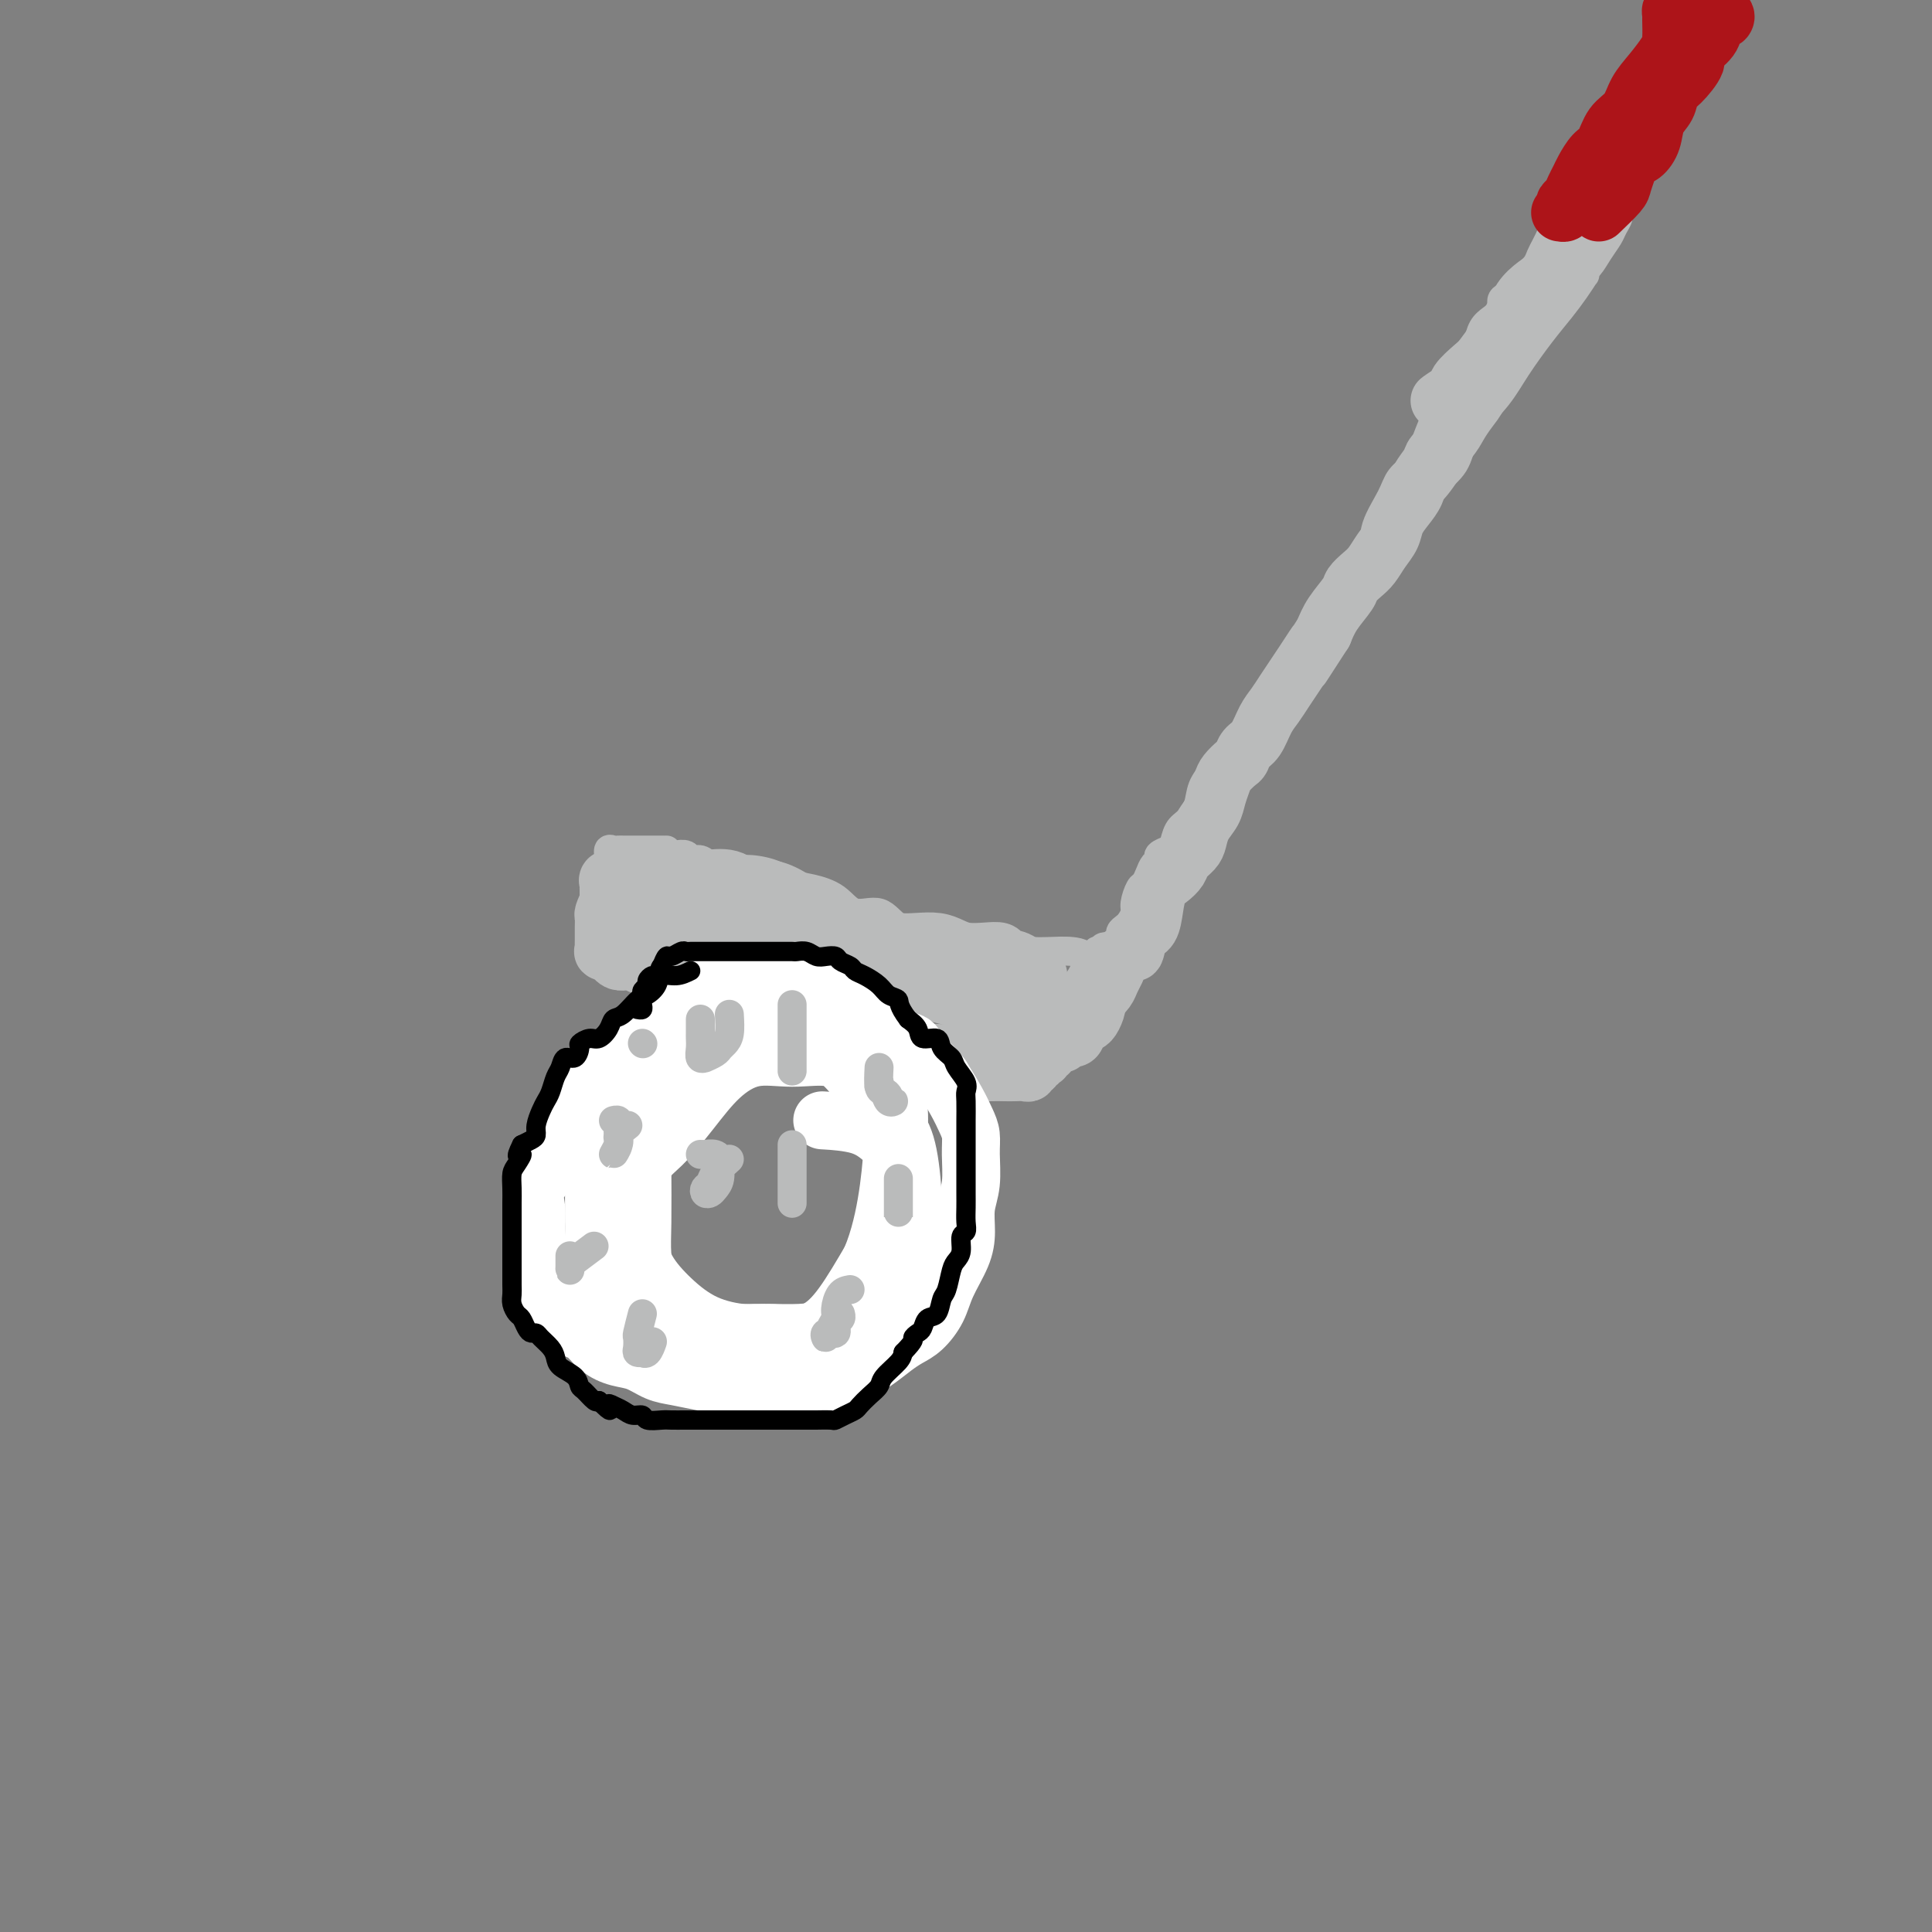<svg viewBox='0 0 400 400' version='1.1' xmlns='http://www.w3.org/2000/svg' xmlns:xlink='http://www.w3.org/1999/xlink'><rect x="0" y="0" width="400" height="400" fill="#808080" stroke="none"/><g fill='none' stroke='#BABBBB' stroke-width='6' stroke-linecap='round' stroke-linejoin='round'><path d='M331,39c-1.089,1.815 -2.177,3.631 -3,5c-0.823,1.369 -1.379,2.292 -2,3c-0.621,0.708 -1.307,1.201 -2,2c-0.693,0.799 -1.392,1.905 -2,3c-0.608,1.095 -1.124,2.179 -2,3c-0.876,0.821 -2.113,1.378 -3,2c-0.887,0.622 -1.425,1.310 -2,2c-0.575,0.690 -1.186,1.381 -2,2c-0.814,0.619 -1.830,1.165 -2,2c-0.170,0.835 0.506,1.958 0,3c-0.506,1.042 -2.195,2.003 -3,3c-0.805,0.997 -0.726,2.029 -1,3c-0.274,0.971 -0.899,1.879 -1,3c-0.101,1.121 0.324,2.454 0,3c-0.324,0.546 -1.395,0.304 -2,1c-0.605,0.696 -0.742,2.329 -1,3c-0.258,0.671 -0.635,0.381 -1,1c-0.365,0.619 -0.717,2.146 -1,3c-0.283,0.854 -0.499,1.033 -1,2c-0.501,0.967 -1.289,2.722 -2,4c-0.711,1.278 -1.346,2.079 -2,3c-0.654,0.921 -1.327,1.960 -2,3'/><path d='M294,98c-2.776,6.025 -1.217,3.589 -1,3c0.217,-0.589 -0.908,0.670 -2,2c-1.092,1.330 -2.150,2.732 -3,4c-0.850,1.268 -1.490,2.401 -2,4c-0.510,1.599 -0.889,3.665 -2,5c-1.111,1.335 -2.953,1.939 -4,3c-1.047,1.061 -1.299,2.580 -2,4c-0.701,1.420 -1.850,2.742 -3,4c-1.150,1.258 -2.302,2.453 -3,4c-0.698,1.547 -0.942,3.446 -2,5c-1.058,1.554 -2.930,2.765 -4,4c-1.070,1.235 -1.339,2.496 -2,4c-0.661,1.504 -1.715,3.251 -3,5c-1.285,1.749 -2.803,3.498 -4,5c-1.197,1.502 -2.075,2.755 -3,4c-0.925,1.245 -1.899,2.482 -3,4c-1.101,1.518 -2.331,3.316 -3,5c-0.669,1.684 -0.777,3.252 -1,4c-0.223,0.748 -0.563,0.675 -1,1c-0.437,0.325 -0.973,1.049 -1,1c-0.027,-0.049 0.455,-0.872 1,-2c0.545,-1.128 1.151,-2.562 2,-4c0.849,-1.438 1.939,-2.880 3,-4c1.061,-1.120 2.093,-1.917 3,-3c0.907,-1.083 1.688,-2.452 3,-4c1.312,-1.548 3.156,-3.274 5,-5'/><path d='M262,151c3.170,-4.507 2.595,-4.773 3,-6c0.405,-1.227 1.789,-3.413 3,-5c1.211,-1.587 2.248,-2.573 3,-4c0.752,-1.427 1.218,-3.294 2,-5c0.782,-1.706 1.881,-3.252 3,-5c1.119,-1.748 2.257,-3.699 3,-5c0.743,-1.301 1.090,-1.951 2,-3c0.910,-1.049 2.383,-2.496 3,-4c0.617,-1.504 0.378,-3.065 1,-5c0.622,-1.935 2.106,-4.243 3,-6c0.894,-1.757 1.198,-2.963 2,-4c0.802,-1.037 2.102,-1.906 3,-3c0.898,-1.094 1.395,-2.413 2,-4c0.605,-1.587 1.318,-3.443 2,-5c0.682,-1.557 1.335,-2.814 2,-4c0.665,-1.186 1.343,-2.299 2,-3c0.657,-0.701 1.292,-0.989 2,-2c0.708,-1.011 1.490,-2.746 2,-4c0.510,-1.254 0.748,-2.027 1,-3c0.252,-0.973 0.519,-2.145 1,-3c0.481,-0.855 1.175,-1.394 2,-2c0.825,-0.606 1.779,-1.280 2,-2c0.221,-0.720 -0.293,-1.488 0,-2c0.293,-0.512 1.392,-0.770 2,-1c0.608,-0.230 0.726,-0.432 1,-1c0.274,-0.568 0.703,-1.503 1,-2c0.297,-0.497 0.461,-0.556 1,-1c0.539,-0.444 1.454,-1.274 2,-2c0.546,-0.726 0.724,-1.349 1,-2c0.276,-0.651 0.650,-1.329 1,-2c0.350,-0.671 0.675,-1.336 1,-2'/><path d='M321,49c2.584,-3.200 2.043,-1.698 2,-1c-0.043,0.698 0.412,0.594 1,0c0.588,-0.594 1.309,-1.676 2,-2c0.691,-0.324 1.350,0.110 2,0c0.650,-0.110 1.289,-0.763 2,-1c0.711,-0.237 1.494,-0.057 2,0c0.506,0.057 0.736,-0.008 1,0c0.264,0.008 0.562,0.088 1,0c0.438,-0.088 1.015,-0.343 1,0c-0.015,0.343 -0.623,1.284 -1,2c-0.377,0.716 -0.524,1.208 -1,2c-0.476,0.792 -1.281,1.884 -2,3c-0.719,1.116 -1.352,2.255 -2,3c-0.648,0.745 -1.309,1.095 -2,2c-0.691,0.905 -1.410,2.366 -2,3c-0.590,0.634 -1.050,0.443 -2,1c-0.950,0.557 -2.390,1.863 -3,3c-0.610,1.137 -0.389,2.104 -1,3c-0.611,0.896 -2.054,1.719 -3,3c-0.946,1.281 -1.394,3.018 -2,4c-0.606,0.982 -1.370,1.209 -2,2c-0.630,0.791 -1.126,2.147 -2,3c-0.874,0.853 -2.125,1.204 -3,2c-0.875,0.796 -1.375,2.036 -2,3c-0.625,0.964 -1.374,1.650 -2,3c-0.626,1.350 -1.130,3.363 -2,5c-0.870,1.637 -2.106,2.896 -3,4c-0.894,1.104 -1.447,2.052 -2,3'/><path d='M296,99c-6.080,8.582 -2.780,3.036 -2,2c0.780,-1.036 -0.961,2.437 -2,4c-1.039,1.563 -1.377,1.216 -2,2c-0.623,0.784 -1.533,2.700 -2,4c-0.467,1.300 -0.492,1.983 -1,3c-0.508,1.017 -1.498,2.369 -2,3c-0.502,0.631 -0.516,0.540 -1,1c-0.484,0.460 -1.439,1.471 -2,2c-0.561,0.529 -0.727,0.575 -1,1c-0.273,0.425 -0.653,1.229 -1,2c-0.347,0.771 -0.661,1.507 -1,2c-0.339,0.493 -0.703,0.741 -1,1c-0.297,0.259 -0.526,0.530 -1,1c-0.474,0.470 -1.194,1.139 -1,1c0.194,-0.139 1.301,-1.085 2,-2c0.699,-0.915 0.991,-1.798 2,-3c1.009,-1.202 2.737,-2.723 4,-4c1.263,-1.277 2.061,-2.311 3,-4c0.939,-1.689 2.018,-4.032 3,-6c0.982,-1.968 1.867,-3.559 3,-5c1.133,-1.441 2.515,-2.730 4,-4c1.485,-1.270 3.073,-2.520 4,-4c0.927,-1.480 1.193,-3.189 2,-5c0.807,-1.811 2.154,-3.722 3,-5c0.846,-1.278 1.189,-1.921 2,-3c0.811,-1.079 2.089,-2.594 3,-4c0.911,-1.406 1.456,-2.703 2,-4'/><path d='M313,75c5.976,-9.131 2.416,-5.457 2,-5c-0.416,0.457 2.313,-2.302 4,-4c1.687,-1.698 2.332,-2.335 3,-3c0.668,-0.665 1.357,-1.357 2,-2c0.643,-0.643 1.239,-1.236 2,-2c0.761,-0.764 1.688,-1.700 2,-2c0.312,-0.300 0.010,0.034 0,0c-0.010,-0.034 0.272,-0.436 0,0c-0.272,0.436 -1.099,1.711 -2,3c-0.901,1.289 -1.875,2.593 -3,4c-1.125,1.407 -2.401,2.916 -4,5c-1.599,2.084 -3.523,4.742 -5,7c-1.477,2.258 -2.509,4.114 -4,6c-1.491,1.886 -3.442,3.801 -5,6c-1.558,2.199 -2.724,4.683 -4,7c-1.276,2.317 -2.663,4.467 -4,6c-1.337,1.533 -2.625,2.448 -4,4c-1.375,1.552 -2.836,3.742 -4,6c-1.164,2.258 -2.030,4.583 -3,6c-0.970,1.417 -2.043,1.926 -3,3c-0.957,1.074 -1.796,2.711 -3,4c-1.204,1.289 -2.773,2.228 -4,4c-1.227,1.772 -2.113,4.378 -3,6c-0.887,1.622 -1.773,2.261 -3,3c-1.227,0.739 -2.793,1.580 -4,3c-1.207,1.420 -2.056,3.421 -3,5c-0.944,1.579 -1.984,2.737 -3,4c-1.016,1.263 -2.008,2.632 -3,4'/><path d='M257,153c-11.340,15.720 -4.189,7.019 -2,4c2.189,-3.019 -0.582,-0.358 -2,1c-1.418,1.358 -1.483,1.412 -2,2c-0.517,0.588 -1.487,1.709 -2,3c-0.513,1.291 -0.570,2.752 -1,4c-0.430,1.248 -1.233,2.285 -2,3c-0.767,0.715 -1.497,1.109 -2,2c-0.503,0.891 -0.779,2.280 -1,3c-0.221,0.720 -0.388,0.773 -1,1c-0.612,0.227 -1.670,0.628 -2,1c-0.330,0.372 0.066,0.714 0,1c-0.066,0.286 -0.596,0.517 -1,1c-0.404,0.483 -0.682,1.217 -1,2c-0.318,0.783 -0.677,1.614 -1,2c-0.323,0.386 -0.611,0.327 -1,1c-0.389,0.673 -0.879,2.078 -1,3c-0.121,0.922 0.126,1.360 0,2c-0.126,0.640 -0.626,1.482 -1,2c-0.374,0.518 -0.621,0.712 -1,1c-0.379,0.288 -0.890,0.668 -1,1c-0.110,0.332 0.182,0.614 0,1c-0.182,0.386 -0.837,0.874 -1,1c-0.163,0.126 0.166,-0.110 0,0c-0.166,0.110 -0.828,0.566 -1,1c-0.172,0.434 0.146,0.848 0,1c-0.146,0.152 -0.756,0.044 -1,0c-0.244,-0.044 -0.122,-0.022 0,0'/><path d='M225,198c-0.779,-0.422 -1.558,-0.843 -3,-1c-1.442,-0.157 -3.546,-0.049 -5,0c-1.454,0.049 -2.258,0.038 -3,0c-0.742,-0.038 -1.421,-0.105 -3,0c-1.579,0.105 -4.057,0.381 -6,0c-1.943,-0.381 -3.351,-1.421 -5,-2c-1.649,-0.579 -3.540,-0.699 -5,-1c-1.460,-0.301 -2.489,-0.784 -4,-1c-1.511,-0.216 -3.502,-0.166 -5,-1c-1.498,-0.834 -2.501,-2.551 -4,-3c-1.499,-0.449 -3.495,0.371 -5,0c-1.505,-0.371 -2.521,-1.932 -4,-3c-1.479,-1.068 -3.422,-1.644 -5,-2c-1.578,-0.356 -2.792,-0.492 -4,-1c-1.208,-0.508 -2.410,-1.389 -4,-2c-1.590,-0.611 -3.566,-0.952 -5,-1c-1.434,-0.048 -2.325,0.198 -3,0c-0.675,-0.198 -1.136,-0.842 -2,-1c-0.864,-0.158 -2.133,0.168 -3,0c-0.867,-0.168 -1.331,-0.829 -2,-1c-0.669,-0.171 -1.541,0.147 -2,0c-0.459,-0.147 -0.504,-0.761 -1,-1c-0.496,-0.239 -1.441,-0.103 -2,0c-0.559,0.103 -0.731,0.172 -1,0c-0.269,-0.172 -0.634,-0.586 -1,-1'/><path d='M137,176c-1.096,-0.000 -2.192,-0.000 -3,0c-0.808,0.000 -1.330,0.000 -2,0c-0.670,-0.000 -1.490,-0.002 -2,0c-0.510,0.002 -0.710,0.007 -1,0c-0.290,-0.007 -0.669,-0.025 -1,0c-0.331,0.025 -0.614,0.094 -1,0c-0.386,-0.094 -0.874,-0.350 -1,0c-0.126,0.350 0.110,1.306 0,2c-0.110,0.694 -0.564,1.126 -1,2c-0.436,0.874 -0.853,2.188 -1,3c-0.147,0.812 -0.025,1.120 0,2c0.025,0.880 -0.046,2.331 0,3c0.046,0.669 0.208,0.557 0,1c-0.208,0.443 -0.785,1.442 -1,2c-0.215,0.558 -0.068,0.675 0,1c0.068,0.325 0.057,0.857 0,1c-0.057,0.143 -0.159,-0.102 0,0c0.159,0.102 0.580,0.551 1,1'/><path d='M124,194c-0.338,3.044 0.317,1.655 1,1c0.683,-0.655 1.393,-0.575 2,0c0.607,0.575 1.110,1.646 2,2c0.890,0.354 2.166,-0.008 3,0c0.834,0.008 1.224,0.386 2,1c0.776,0.614 1.936,1.464 3,2c1.064,0.536 2.031,0.758 3,1c0.969,0.242 1.940,0.502 3,1c1.060,0.498 2.209,1.233 3,2c0.791,0.767 1.223,1.568 2,2c0.777,0.432 1.898,0.497 3,1c1.102,0.503 2.186,1.444 3,2c0.814,0.556 1.358,0.727 2,1c0.642,0.273 1.384,0.646 2,1c0.616,0.354 1.108,0.687 2,1c0.892,0.313 2.183,0.606 3,1c0.817,0.394 1.158,0.890 2,1c0.842,0.110 2.183,-0.166 3,0c0.817,0.166 1.110,0.776 2,1c0.890,0.224 2.378,0.064 3,0c0.622,-0.064 0.379,-0.031 1,0c0.621,0.031 2.106,0.061 3,0c0.894,-0.061 1.198,-0.212 2,0c0.802,0.212 2.103,0.788 3,1c0.897,0.212 1.390,0.061 2,0c0.610,-0.061 1.337,-0.030 2,0c0.663,0.030 1.263,0.061 2,0c0.737,-0.061 1.610,-0.212 2,0c0.390,0.212 0.297,0.788 1,1c0.703,0.212 2.201,0.061 3,0c0.799,-0.061 0.900,-0.030 1,0'/><path d='M195,217c5.294,0.620 2.531,0.170 2,0c-0.531,-0.170 1.172,-0.060 2,0c0.828,0.060 0.781,0.069 1,0c0.219,-0.069 0.703,-0.215 1,0c0.297,0.215 0.408,0.790 1,1c0.592,0.210 1.664,0.056 2,0c0.336,-0.056 -0.064,-0.015 0,0c0.064,0.015 0.591,0.004 1,0c0.409,-0.004 0.701,-0.001 1,0c0.299,0.001 0.605,0.000 1,0c0.395,-0.000 0.879,0.001 1,0c0.121,-0.001 -0.122,-0.003 0,0c0.122,0.003 0.608,0.012 1,0c0.392,-0.012 0.690,-0.044 1,0c0.310,0.044 0.630,0.164 1,0c0.370,-0.164 0.788,-0.613 1,-1c0.212,-0.387 0.217,-0.714 1,-1c0.783,-0.286 2.345,-0.532 3,-1c0.655,-0.468 0.403,-1.159 1,-2c0.597,-0.841 2.044,-1.830 3,-3c0.956,-1.170 1.422,-2.519 2,-4c0.578,-1.481 1.270,-3.095 2,-4c0.730,-0.905 1.500,-1.102 2,-2c0.500,-0.898 0.732,-2.499 1,-3c0.268,-0.501 0.572,0.096 1,0c0.428,-0.096 0.979,-0.885 1,-1c0.021,-0.115 -0.490,0.442 -1,1'/><path d='M228,197c1.509,-2.459 -0.718,0.394 -2,2c-1.282,1.606 -1.618,1.964 -2,3c-0.382,1.036 -0.810,2.751 -2,4c-1.190,1.249 -3.141,2.033 -4,3c-0.859,0.967 -0.627,2.115 -1,3c-0.373,0.885 -1.352,1.505 -2,2c-0.648,0.495 -0.964,0.865 -1,1c-0.036,0.135 0.206,0.036 0,0c-0.206,-0.036 -0.862,-0.010 -1,0c-0.138,0.010 0.243,0.002 0,0c-0.243,-0.002 -1.111,-0.000 -2,0c-0.889,0.000 -1.800,-0.002 -3,0c-1.200,0.002 -2.690,0.007 -4,0c-1.310,-0.007 -2.440,-0.026 -4,0c-1.560,0.026 -3.550,0.098 -6,0c-2.450,-0.098 -5.360,-0.367 -8,-1c-2.640,-0.633 -5.009,-1.630 -7,-2c-1.991,-0.370 -3.602,-0.111 -6,-1c-2.398,-0.889 -5.583,-2.924 -8,-4c-2.417,-1.076 -4.067,-1.191 -6,-2c-1.933,-0.809 -4.149,-2.312 -6,-3c-1.851,-0.688 -3.336,-0.563 -5,-1c-1.664,-0.437 -3.508,-1.437 -5,-2c-1.492,-0.563 -2.632,-0.690 -4,-1c-1.368,-0.310 -2.962,-0.803 -4,-1c-1.038,-0.197 -1.519,-0.099 -2,0'/><path d='M133,197c-8.159,-2.630 -2.055,-0.705 0,0c2.055,0.705 0.061,0.190 -1,0c-1.061,-0.190 -1.191,-0.054 -1,0c0.191,0.054 0.701,0.027 2,0c1.299,-0.027 3.386,-0.053 6,0c2.614,0.053 5.756,0.185 9,1c3.244,0.815 6.592,2.312 10,3c3.408,0.688 6.876,0.566 10,1c3.124,0.434 5.904,1.426 9,2c3.096,0.574 6.507,0.732 9,1c2.493,0.268 4.066,0.646 6,1c1.934,0.354 4.229,0.682 6,1c1.771,0.318 3.020,0.624 4,1c0.980,0.376 1.692,0.821 2,1c0.308,0.179 0.213,0.093 0,0c-0.213,-0.093 -0.544,-0.192 -2,0c-1.456,0.192 -4.037,0.676 -7,0c-2.963,-0.676 -6.308,-2.514 -10,-4c-3.692,-1.486 -7.730,-2.622 -12,-4c-4.270,-1.378 -8.774,-2.998 -13,-4c-4.226,-1.002 -8.176,-1.385 -12,-2c-3.824,-0.615 -7.521,-1.461 -10,-2c-2.479,-0.539 -3.739,-0.769 -5,-1'/><path d='M133,192c-10.358,-3.024 -5.255,-2.085 -4,-2c1.255,0.085 -1.340,-0.683 -2,-1c-0.660,-0.317 0.615,-0.184 2,0c1.385,0.184 2.882,0.420 5,1c2.118,0.580 4.859,1.505 8,2c3.141,0.495 6.684,0.559 11,1c4.316,0.441 9.405,1.259 14,2c4.595,0.741 8.695,1.406 13,2c4.305,0.594 8.816,1.116 13,2c4.184,0.884 8.041,2.129 11,3c2.959,0.871 5.018,1.367 7,2c1.982,0.633 3.885,1.403 5,2c1.115,0.597 1.442,1.020 1,1c-0.442,-0.020 -1.653,-0.482 -4,-1c-2.347,-0.518 -5.831,-1.091 -9,-2c-3.169,-0.909 -6.023,-2.152 -9,-3c-2.977,-0.848 -6.076,-1.299 -9,-2c-2.924,-0.701 -5.672,-1.650 -8,-2c-2.328,-0.350 -4.237,-0.100 -5,0c-0.763,0.100 -0.382,0.050 0,0'/></g>
<g fill='none' stroke='#BABBBB' stroke-width='12' stroke-linecap='round' stroke-linejoin='round'><path d='M329,49c0.131,-0.670 0.261,-1.341 0,-1c-0.261,0.341 -0.915,1.692 -2,3c-1.085,1.308 -2.601,2.572 -4,4c-1.399,1.428 -2.682,3.020 -4,5c-1.318,1.980 -2.672,4.350 -4,6c-1.328,1.650 -2.629,2.581 -4,4c-1.371,1.419 -2.811,3.327 -4,5c-1.189,1.673 -2.125,3.113 -3,4c-0.875,0.887 -1.689,1.222 -3,2c-1.311,0.778 -3.120,1.998 -3,2c0.120,0.002 2.170,-1.213 3,-2c0.830,-0.787 0.439,-1.147 1,-2c0.561,-0.853 2.075,-2.199 3,-3c0.925,-0.801 1.262,-1.058 2,-2c0.738,-0.942 1.877,-2.570 3,-4c1.123,-1.430 2.229,-2.662 3,-4c0.771,-1.338 1.208,-2.783 2,-4c0.792,-1.217 1.941,-2.205 3,-3c1.059,-0.795 2.030,-1.398 3,-2'/><path d='M321,57c3.971,-4.422 2.397,-2.476 2,-2c-0.397,0.476 0.382,-0.519 1,-1c0.618,-0.481 1.075,-0.447 1,0c-0.075,0.447 -0.681,1.309 -1,2c-0.319,0.691 -0.352,1.211 -1,2c-0.648,0.789 -1.911,1.846 -3,3c-1.089,1.154 -2.003,2.405 -3,4c-0.997,1.595 -2.077,3.532 -3,5c-0.923,1.468 -1.690,2.465 -3,4c-1.310,1.535 -3.165,3.607 -4,5c-0.835,1.393 -0.651,2.106 -1,3c-0.349,0.894 -1.230,1.968 -2,3c-0.770,1.032 -1.429,2.023 -2,3c-0.571,0.977 -1.055,1.941 -2,3c-0.945,1.059 -2.350,2.212 -3,3c-0.650,0.788 -0.545,1.211 -1,2c-0.455,0.789 -1.469,1.943 -2,3c-0.531,1.057 -0.579,2.015 -1,3c-0.421,0.985 -1.215,1.997 -2,3c-0.785,1.003 -1.561,1.998 -2,3c-0.439,1.002 -0.542,2.012 -1,3c-0.458,0.988 -1.273,1.954 -2,3c-0.727,1.046 -1.367,2.173 -2,3c-0.633,0.827 -1.258,1.354 -2,2c-0.742,0.646 -1.601,1.410 -2,2c-0.399,0.590 -0.338,1.005 -1,2c-0.662,0.995 -2.046,2.570 -3,4c-0.954,1.430 -1.477,2.715 -2,4'/><path d='M274,131c-7.938,12.293 -3.282,5.026 -2,3c1.282,-2.026 -0.811,1.188 -2,3c-1.189,1.812 -1.473,2.222 -2,3c-0.527,0.778 -1.297,1.923 -2,3c-0.703,1.077 -1.340,2.085 -2,3c-0.660,0.915 -1.342,1.736 -2,3c-0.658,1.264 -1.293,2.972 -2,4c-0.707,1.028 -1.485,1.377 -2,2c-0.515,0.623 -0.768,1.521 -1,2c-0.232,0.479 -0.442,0.540 -1,1c-0.558,0.460 -1.463,1.319 -2,2c-0.537,0.681 -0.708,1.183 -1,2c-0.292,0.817 -0.707,1.948 -1,3c-0.293,1.052 -0.464,2.025 -1,3c-0.536,0.975 -1.438,1.952 -2,3c-0.562,1.048 -0.783,2.168 -1,3c-0.217,0.832 -0.429,1.376 -1,2c-0.571,0.624 -1.501,1.327 -2,2c-0.499,0.673 -0.566,1.315 -1,2c-0.434,0.685 -1.233,1.414 -2,2c-0.767,0.586 -1.501,1.030 -2,2c-0.499,0.970 -0.763,2.465 -1,4c-0.237,1.535 -0.449,3.111 -1,4c-0.551,0.889 -1.443,1.092 -2,2c-0.557,0.908 -0.779,2.522 -1,3c-0.221,0.478 -0.440,-0.181 -1,0c-0.560,0.181 -1.462,1.203 -2,2c-0.538,0.797 -0.711,1.368 -1,2c-0.289,0.632 -0.693,1.324 -1,2c-0.307,0.676 -0.516,1.336 -1,2c-0.484,0.664 -1.242,1.332 -2,2'/><path d='M227,207c-7.526,12.098 -2.841,4.342 -1,2c1.841,-2.342 0.839,0.731 0,2c-0.839,1.269 -1.516,0.736 -2,1c-0.484,0.264 -0.774,1.325 -1,2c-0.226,0.675 -0.389,0.965 -1,1c-0.611,0.035 -1.670,-0.184 -2,0c-0.330,0.184 0.069,0.771 0,1c-0.069,0.229 -0.606,0.099 -1,0c-0.394,-0.099 -0.646,-0.166 -1,0c-0.354,0.166 -0.812,0.567 -1,1c-0.188,0.433 -0.107,0.900 0,1c0.107,0.100 0.240,-0.165 0,0c-0.240,0.165 -0.853,0.761 -1,1c-0.147,0.239 0.172,0.121 0,0c-0.172,-0.121 -0.835,-0.244 -1,0c-0.165,0.244 0.166,0.854 0,1c-0.166,0.146 -0.831,-0.171 -1,0c-0.169,0.171 0.159,0.830 0,1c-0.159,0.170 -0.804,-0.151 -1,0c-0.196,0.151 0.058,0.772 0,1c-0.058,0.228 -0.427,0.062 -1,0c-0.573,-0.062 -1.349,-0.020 -2,0c-0.651,0.020 -1.178,0.017 -2,0c-0.822,-0.017 -1.938,-0.047 -3,0c-1.062,0.047 -2.069,0.171 -3,0c-0.931,-0.171 -1.785,-0.637 -3,-1c-1.215,-0.363 -2.789,-0.623 -4,-1c-1.211,-0.377 -2.057,-0.871 -3,-1c-0.943,-0.129 -1.984,0.106 -3,0c-1.016,-0.106 -2.008,-0.553 -3,-1'/><path d='M186,218c-4.430,-0.802 -3.507,-0.807 -4,-1c-0.493,-0.193 -2.404,-0.575 -4,-1c-1.596,-0.425 -2.877,-0.892 -4,-1c-1.123,-0.108 -2.090,0.142 -3,0c-0.910,-0.142 -1.765,-0.676 -3,-1c-1.235,-0.324 -2.851,-0.438 -4,-1c-1.149,-0.562 -1.833,-1.572 -3,-2c-1.167,-0.428 -2.819,-0.275 -4,-1c-1.181,-0.725 -1.891,-2.329 -3,-3c-1.109,-0.671 -2.617,-0.408 -4,-1c-1.383,-0.592 -2.641,-2.038 -4,-3c-1.359,-0.962 -2.820,-1.440 -4,-2c-1.180,-0.560 -2.078,-1.201 -3,-2c-0.922,-0.799 -1.868,-1.756 -3,-2c-1.132,-0.244 -2.450,0.224 -3,0c-0.550,-0.224 -0.333,-1.142 -1,-2c-0.667,-0.858 -2.217,-1.658 -3,-2c-0.783,-0.342 -0.798,-0.228 -1,-1c-0.202,-0.772 -0.590,-2.430 -1,-3c-0.410,-0.570 -0.842,-0.052 -1,0c-0.158,0.052 -0.042,-0.364 0,-1c0.042,-0.636 0.012,-1.494 0,-2c-0.012,-0.506 -0.005,-0.661 0,-1c0.005,-0.339 0.007,-0.862 0,-1c-0.007,-0.138 -0.022,0.107 0,0c0.022,-0.107 0.083,-0.567 0,-1c-0.083,-0.433 -0.309,-0.838 0,-1c0.309,-0.162 1.155,-0.081 2,0'/><path d='M128,182c0.472,-1.083 1.153,-0.290 2,0c0.847,0.290 1.861,0.075 3,0c1.139,-0.075 2.405,-0.012 4,0c1.595,0.012 3.520,-0.026 5,0c1.480,0.026 2.513,0.117 4,0c1.487,-0.117 3.426,-0.442 5,0c1.574,0.442 2.784,1.651 4,2c1.216,0.349 2.440,-0.161 4,0c1.560,0.161 3.457,0.995 5,2c1.543,1.005 2.733,2.181 4,3c1.267,0.819 2.610,1.281 4,2c1.390,0.719 2.825,1.695 4,2c1.175,0.305 2.089,-0.063 3,0c0.911,0.063 1.819,0.555 3,1c1.181,0.445 2.636,0.841 4,1c1.364,0.159 2.637,0.081 4,0c1.363,-0.081 2.817,-0.166 4,0c1.183,0.166 2.094,0.584 3,1c0.906,0.416 1.807,0.831 3,1c1.193,0.169 2.677,0.091 4,0c1.323,-0.091 2.483,-0.196 3,0c0.517,0.196 0.390,0.693 1,1c0.610,0.307 1.958,0.426 3,1c1.042,0.574 1.779,1.604 2,2c0.221,0.396 -0.075,0.158 0,0c0.075,-0.158 0.520,-0.235 1,0c0.480,0.235 0.994,0.781 1,1c0.006,0.219 -0.497,0.109 -1,0'/><path d='M214,202c0.563,0.759 -1.529,0.158 -3,0c-1.471,-0.158 -2.320,0.127 -4,0c-1.680,-0.127 -4.190,-0.667 -7,-1c-2.810,-0.333 -5.919,-0.460 -9,-1c-3.081,-0.540 -6.134,-1.491 -9,-2c-2.866,-0.509 -5.546,-0.574 -8,-1c-2.454,-0.426 -4.683,-1.214 -7,-2c-2.317,-0.786 -4.721,-1.569 -7,-2c-2.279,-0.431 -4.431,-0.508 -6,-1c-1.569,-0.492 -2.553,-1.398 -4,-2c-1.447,-0.602 -3.356,-0.902 -4,-1c-0.644,-0.098 -0.021,0.004 0,0c0.021,-0.004 -0.559,-0.113 0,0c0.559,0.113 2.256,0.448 4,1c1.744,0.552 3.534,1.321 5,2c1.466,0.679 2.608,1.268 5,2c2.392,0.732 6.033,1.606 9,2c2.967,0.394 5.260,0.308 8,1c2.740,0.692 5.926,2.164 9,3c3.074,0.836 6.037,1.037 9,2c2.963,0.963 5.927,2.689 8,4c2.073,1.311 3.254,2.208 5,3c1.746,0.792 4.056,1.480 5,2c0.944,0.520 0.524,0.871 1,1c0.476,0.129 1.850,0.037 2,0c0.150,-0.037 -0.925,-0.018 -2,0'/><path d='M214,212c2.302,1.405 -1.441,-0.084 -4,-1c-2.559,-0.916 -3.932,-1.261 -6,-2c-2.068,-0.739 -4.831,-1.871 -8,-3c-3.169,-1.129 -6.745,-2.253 -10,-3c-3.255,-0.747 -6.190,-1.116 -9,-2c-2.810,-0.884 -5.497,-2.283 -8,-3c-2.503,-0.717 -4.824,-0.752 -7,-1c-2.176,-0.248 -4.209,-0.710 -6,-1c-1.791,-0.290 -3.341,-0.410 -5,-1c-1.659,-0.590 -3.426,-1.651 -5,-2c-1.574,-0.349 -2.954,0.012 -4,0c-1.046,-0.012 -1.758,-0.398 -3,-1c-1.242,-0.602 -3.015,-1.419 -4,-2c-0.985,-0.581 -1.181,-0.926 -2,-1c-0.819,-0.074 -2.261,0.122 -3,0c-0.739,-0.122 -0.776,-0.561 -1,-1c-0.224,-0.439 -0.634,-0.876 -1,-1c-0.366,-0.124 -0.686,0.065 -1,0c-0.314,-0.065 -0.620,-0.383 -1,0c-0.380,0.383 -0.834,1.469 -1,2c-0.166,0.531 -0.045,0.509 0,1c0.045,0.491 0.012,1.494 0,2c-0.012,0.506 -0.005,0.513 0,1c0.005,0.487 0.007,1.454 0,2c-0.007,0.546 -0.022,0.672 0,1c0.022,0.328 0.083,0.857 0,1c-0.083,0.143 -0.309,-0.102 0,0c0.309,0.102 1.155,0.551 2,1'/><path d='M127,198c0.849,1.574 1.971,1.010 3,1c1.029,-0.010 1.964,0.533 3,1c1.036,0.467 2.173,0.857 3,1c0.827,0.143 1.345,0.038 2,0c0.655,-0.038 1.445,-0.010 2,0c0.555,0.010 0.873,0.003 1,0c0.127,-0.003 0.064,-0.001 0,0'/></g>
<g fill='none' stroke='#AD1419' stroke-width='12' stroke-linecap='round' stroke-linejoin='round'><path d='M331,44c1.603,-1.540 3.206,-3.080 4,-4c0.794,-0.920 0.780,-1.221 1,-2c0.220,-0.779 0.674,-2.036 1,-3c0.326,-0.964 0.525,-1.636 1,-2c0.475,-0.364 1.226,-0.419 2,-1c0.774,-0.581 1.571,-1.686 2,-3c0.429,-1.314 0.491,-2.835 1,-4c0.509,-1.165 1.464,-1.974 2,-3c0.536,-1.026 0.651,-2.269 1,-3c0.349,-0.731 0.930,-0.948 2,-2c1.070,-1.052 2.629,-2.937 3,-4c0.371,-1.063 -0.447,-1.303 0,-2c0.447,-0.697 2.160,-1.851 3,-3c0.840,-1.149 0.806,-2.294 1,-3c0.194,-0.706 0.615,-0.973 1,-1c0.385,-0.027 0.734,0.185 1,0c0.266,-0.185 0.450,-0.768 0,-1c-0.450,-0.232 -1.533,-0.114 -2,0c-0.467,0.114 -0.318,0.223 -1,0c-0.682,-0.223 -2.195,-0.778 -3,-1c-0.805,-0.222 -0.903,-0.111 -1,0'/><path d='M350,2c-1.492,-0.159 -1.720,-0.056 -2,0c-0.280,0.056 -0.610,0.067 -1,0c-0.390,-0.067 -0.838,-0.210 -1,0c-0.162,0.210 -0.038,0.772 0,1c0.038,0.228 -0.010,0.121 0,1c0.010,0.879 0.078,2.742 0,4c-0.078,1.258 -0.304,1.910 -1,3c-0.696,1.090 -1.863,2.617 -3,4c-1.137,1.383 -2.244,2.620 -3,4c-0.756,1.380 -1.162,2.901 -2,4c-0.838,1.099 -2.108,1.775 -3,3c-0.892,1.225 -1.405,2.999 -2,4c-0.595,1.001 -1.273,1.227 -2,2c-0.727,0.773 -1.505,2.091 -2,3c-0.495,0.909 -0.707,1.409 -1,2c-0.293,0.591 -0.666,1.272 -1,2c-0.334,0.728 -0.629,1.501 -1,2c-0.371,0.499 -0.818,0.722 -1,1c-0.182,0.278 -0.100,0.611 0,1c0.100,0.389 0.219,0.836 0,1c-0.219,0.164 -0.777,0.047 -1,0c-0.223,-0.047 -0.112,-0.023 0,0'/></g>
<g fill='none' stroke='#FFFFFF' stroke-width='12' stroke-linecap='round' stroke-linejoin='round'><path d='M182,211c-1.151,-1.640 -2.303,-3.279 -3,-4c-0.697,-0.721 -0.940,-0.523 -2,-1c-1.060,-0.477 -2.937,-1.631 -4,-2c-1.063,-0.369 -1.312,0.045 -2,0c-0.688,-0.045 -1.814,-0.549 -3,-1c-1.186,-0.451 -2.431,-0.847 -4,-1c-1.569,-0.153 -3.461,-0.061 -5,0c-1.539,0.061 -2.725,0.093 -4,0c-1.275,-0.093 -2.638,-0.310 -4,0c-1.362,0.310 -2.723,1.149 -4,2c-1.277,0.851 -2.469,1.715 -4,3c-1.531,1.285 -3.400,2.993 -5,4c-1.600,1.007 -2.933,1.315 -4,2c-1.067,0.685 -1.870,1.747 -3,3c-1.130,1.253 -2.587,2.698 -4,4c-1.413,1.302 -2.782,2.461 -4,4c-1.218,1.539 -2.285,3.458 -3,5c-0.715,1.542 -1.077,2.707 -2,4c-0.923,1.293 -2.405,2.713 -3,4c-0.595,1.287 -0.303,2.441 -1,4c-0.697,1.559 -2.384,3.522 -3,5c-0.616,1.478 -0.163,2.471 0,4c0.163,1.529 0.035,3.595 0,5c-0.035,1.405 0.021,2.150 0,3c-0.021,0.850 -0.121,1.806 0,3c0.121,1.194 0.463,2.627 1,4c0.537,1.373 1.268,2.687 2,4'/><path d='M114,269c0.758,4.061 1.154,2.713 2,3c0.846,0.287 2.144,2.208 3,3c0.856,0.792 1.271,0.454 2,1c0.729,0.546 1.772,1.978 3,3c1.228,1.022 2.641,1.636 4,2c1.359,0.364 2.663,0.479 4,1c1.337,0.521 2.705,1.450 4,2c1.295,0.550 2.515,0.722 4,1c1.485,0.278 3.233,0.662 5,1c1.767,0.338 3.552,0.628 5,1c1.448,0.372 2.559,0.824 4,1c1.441,0.176 3.213,0.074 5,0c1.787,-0.074 3.591,-0.120 5,0c1.409,0.120 2.425,0.404 4,0c1.575,-0.404 3.709,-1.498 5,-2c1.291,-0.502 1.738,-0.412 3,-1c1.262,-0.588 3.339,-1.854 5,-3c1.661,-1.146 2.905,-2.174 4,-3c1.095,-0.826 2.041,-1.452 3,-2c0.959,-0.548 1.932,-1.020 3,-2c1.068,-0.980 2.233,-2.470 3,-4c0.767,-1.530 1.138,-3.099 2,-5c0.862,-1.901 2.217,-4.132 3,-6c0.783,-1.868 0.995,-3.371 1,-5c0.005,-1.629 -0.197,-3.383 0,-5c0.197,-1.617 0.794,-3.096 1,-5c0.206,-1.904 0.022,-4.234 0,-6c-0.022,-1.766 0.118,-2.968 0,-4c-0.118,-1.032 -0.493,-1.893 -1,-3c-0.507,-1.107 -1.145,-2.459 -2,-4c-0.855,-1.541 -1.928,-3.270 -3,-5'/><path d='M195,223c-1.759,-2.590 -3.158,-3.064 -4,-4c-0.842,-0.936 -1.127,-2.334 -2,-3c-0.873,-0.666 -2.334,-0.602 -4,-1c-1.666,-0.398 -3.537,-1.259 -5,-2c-1.463,-0.741 -2.516,-1.361 -4,-2c-1.484,-0.639 -3.397,-1.295 -5,-2c-1.603,-0.705 -2.897,-1.457 -4,-2c-1.103,-0.543 -2.017,-0.877 -3,-1c-0.983,-0.123 -2.037,-0.035 -3,0c-0.963,0.035 -1.834,0.016 -3,0c-1.166,-0.016 -2.625,-0.028 -4,0c-1.375,0.028 -2.664,0.095 -4,1c-1.336,0.905 -2.717,2.648 -4,4c-1.283,1.352 -2.468,2.314 -4,3c-1.532,0.686 -3.412,1.098 -5,2c-1.588,0.902 -2.885,2.296 -4,4c-1.115,1.704 -2.050,3.718 -3,6c-0.950,2.282 -1.915,4.830 -3,7c-1.085,2.170 -2.288,3.961 -3,6c-0.712,2.039 -0.932,4.326 -1,7c-0.068,2.674 0.018,5.735 0,8c-0.018,2.265 -0.139,3.732 0,5c0.139,1.268 0.537,2.335 1,4c0.463,1.665 0.990,3.926 2,6c1.010,2.074 2.503,3.960 4,5c1.497,1.040 2.998,1.235 5,2c2.002,0.765 4.506,2.100 7,3c2.494,0.900 4.978,1.365 7,2c2.022,0.635 3.583,1.440 6,2c2.417,0.560 5.691,0.874 8,1c2.309,0.126 3.655,0.063 5,0'/><path d='M168,284c6.778,1.531 4.723,0.359 5,-1c0.277,-1.359 2.888,-2.907 5,-4c2.112,-1.093 3.727,-1.733 5,-3c1.273,-1.267 2.205,-3.160 3,-6c0.795,-2.840 1.452,-6.625 2,-10c0.548,-3.375 0.988,-6.338 1,-10c0.012,-3.662 -0.403,-8.021 -1,-11c-0.597,-2.979 -1.375,-4.578 -3,-7c-1.625,-2.422 -4.096,-5.669 -6,-8c-1.904,-2.331 -3.242,-3.747 -5,-5c-1.758,-1.253 -3.935,-2.341 -6,-3c-2.065,-0.659 -4.018,-0.887 -6,-1c-1.982,-0.113 -3.993,-0.110 -6,0c-2.007,0.110 -4.008,0.327 -6,1c-1.992,0.673 -3.973,1.801 -6,4c-2.027,2.199 -4.100,5.470 -6,8c-1.900,2.530 -3.627,4.318 -5,7c-1.373,2.682 -2.391,6.257 -3,10c-0.609,3.743 -0.811,7.654 -1,10c-0.189,2.346 -0.367,3.126 0,5c0.367,1.874 1.280,4.842 2,7c0.720,2.158 1.249,3.506 3,5c1.751,1.494 4.725,3.132 7,4c2.275,0.868 3.853,0.964 6,1c2.147,0.036 4.865,0.011 7,0c2.135,-0.011 3.689,-0.007 6,0c2.311,0.007 5.379,0.019 8,-1c2.621,-1.019 4.795,-3.067 7,-6c2.205,-2.933 4.440,-6.751 6,-11c1.560,-4.249 2.446,-8.928 3,-13c0.554,-4.072 0.777,-7.536 1,-11'/><path d='M185,235c0.476,-4.774 -0.334,-4.707 -2,-6c-1.666,-1.293 -4.187,-3.944 -6,-6c-1.813,-2.056 -2.916,-3.515 -5,-4c-2.084,-0.485 -5.148,0.005 -8,0c-2.852,-0.005 -5.493,-0.506 -8,0c-2.507,0.506 -4.882,2.017 -7,4c-2.118,1.983 -3.980,4.436 -6,7c-2.020,2.564 -4.198,5.237 -6,7c-1.802,1.763 -3.230,2.616 -4,5c-0.770,2.384 -0.884,6.298 -1,9c-0.116,2.702 -0.233,4.192 0,6c0.233,1.808 0.818,3.934 2,6c1.182,2.066 2.961,4.073 5,6c2.039,1.927 4.336,3.776 7,5c2.664,1.224 5.693,1.825 8,2c2.307,0.175 3.890,-0.074 6,0c2.110,0.074 4.747,0.472 7,0c2.253,-0.472 4.122,-1.813 6,-4c1.878,-2.187 3.765,-5.221 6,-9c2.235,-3.779 4.817,-8.304 6,-13c1.183,-4.696 0.965,-9.562 1,-13c0.035,-3.438 0.321,-5.446 0,-8c-0.321,-2.554 -1.250,-5.652 -3,-8c-1.750,-2.348 -4.322,-3.944 -7,-5c-2.678,-1.056 -5.461,-1.570 -8,-2c-2.539,-0.430 -4.835,-0.775 -7,-1c-2.165,-0.225 -4.199,-0.331 -6,0c-1.801,0.331 -3.369,1.099 -5,2c-1.631,0.901 -3.324,1.935 -5,4c-1.676,2.065 -3.336,5.161 -5,8c-1.664,2.839 -3.332,5.419 -5,8'/><path d='M135,235c-2.003,3.477 -2.011,4.169 -2,7c0.011,2.831 0.041,7.799 0,11c-0.041,3.201 -0.153,4.633 0,7c0.153,2.367 0.570,5.668 2,8c1.430,2.332 3.872,3.696 6,5c2.128,1.304 3.942,2.548 6,3c2.058,0.452 4.359,0.113 7,0c2.641,-0.113 5.620,-0.001 9,0c3.380,0.001 7.160,-0.110 10,-2c2.840,-1.890 4.739,-5.560 7,-9c2.261,-3.440 4.885,-6.648 6,-11c1.115,-4.352 0.721,-9.846 0,-13c-0.721,-3.154 -1.771,-3.969 -3,-5c-1.229,-1.031 -2.639,-2.278 -5,-3c-2.361,-0.722 -5.675,-0.921 -7,-1c-1.325,-0.079 -0.663,-0.040 0,0'/></g>
<g fill='none' stroke='#000000' stroke-width='4' stroke-linecap='round' stroke-linejoin='round'><path d='M143,201c-0.945,0.468 -1.890,0.935 -3,1c-1.110,0.065 -2.384,-0.273 -3,0c-0.616,0.273 -0.575,1.158 -1,2c-0.425,0.842 -1.317,1.643 -2,2c-0.683,0.357 -1.156,0.272 -2,1c-0.844,0.728 -2.060,2.271 -3,3c-0.940,0.729 -1.604,0.643 -2,1c-0.396,0.357 -0.522,1.155 -1,2c-0.478,0.845 -1.307,1.737 -2,2c-0.693,0.263 -1.250,-0.103 -2,0c-0.750,0.103 -1.692,0.675 -2,1c-0.308,0.325 0.020,0.404 0,1c-0.020,0.596 -0.386,1.710 -1,2c-0.614,0.290 -1.474,-0.246 -2,0c-0.526,0.246 -0.718,1.272 -1,2c-0.282,0.728 -0.654,1.157 -1,2c-0.346,0.843 -0.667,2.099 -1,3c-0.333,0.901 -0.680,1.446 -1,2c-0.320,0.554 -0.613,1.118 -1,2c-0.387,0.882 -0.867,2.082 -1,3c-0.133,0.918 0.079,1.555 0,2c-0.079,0.445 -0.451,0.699 -1,1c-0.549,0.301 -1.274,0.651 -2,1'/><path d='M108,237c-1.812,3.603 -0.342,2.110 0,2c0.342,-0.110 -0.444,1.164 -1,2c-0.556,0.836 -0.881,1.235 -1,2c-0.119,0.765 -0.032,1.897 0,3c0.032,1.103 0.009,2.178 0,3c-0.009,0.822 -0.002,1.390 0,2c0.002,0.610 0.001,1.263 0,2c-0.001,0.737 -0.000,1.558 0,2c0.000,0.442 0.000,0.504 0,1c-0.000,0.496 0.000,1.426 0,2c-0.000,0.574 -0.000,0.790 0,1c0.000,0.210 0.000,0.412 0,1c-0.000,0.588 -0.001,1.561 0,2c0.001,0.439 0.003,0.345 0,1c-0.003,0.655 -0.012,2.058 0,3c0.012,0.942 0.045,1.422 0,2c-0.045,0.578 -0.167,1.255 0,2c0.167,0.745 0.622,1.558 1,2c0.378,0.442 0.678,0.513 1,1c0.322,0.487 0.667,1.390 1,2c0.333,0.610 0.653,0.926 1,1c0.347,0.074 0.721,-0.093 1,0c0.279,0.093 0.463,0.447 1,1c0.537,0.553 1.425,1.304 2,2c0.575,0.696 0.835,1.337 1,2c0.165,0.663 0.233,1.348 1,2c0.767,0.652 2.233,1.271 3,2c0.767,0.729 0.834,1.566 1,2c0.166,0.434 0.429,0.463 1,1c0.571,0.537 1.449,1.582 2,2c0.551,0.418 0.776,0.209 1,0'/><path d='M124,290c3.203,3.332 2.210,1.662 2,1c-0.210,-0.662 0.361,-0.317 1,0c0.639,0.317 1.344,0.607 2,1c0.656,0.393 1.263,0.890 2,1c0.737,0.110 1.603,-0.167 2,0c0.397,0.167 0.324,0.777 1,1c0.676,0.223 2.102,0.060 3,0c0.898,-0.060 1.270,-0.016 2,0c0.730,0.016 1.818,0.004 3,0c1.182,-0.004 2.456,-0.001 3,0c0.544,0.001 0.357,0.000 1,0c0.643,-0.000 2.116,-0.000 3,0c0.884,0.000 1.180,0.000 2,0c0.820,-0.000 2.164,-0.000 3,0c0.836,0.000 1.163,0.000 2,0c0.837,-0.000 2.183,-0.000 3,0c0.817,0.000 1.106,0.000 2,0c0.894,-0.000 2.394,-0.000 3,0c0.606,0.000 0.319,0.001 1,0c0.681,-0.001 2.332,-0.003 3,0c0.668,0.003 0.354,0.012 1,0c0.646,-0.012 2.252,-0.044 3,0c0.748,0.044 0.637,0.164 1,0c0.363,-0.164 1.201,-0.610 2,-1c0.799,-0.390 1.560,-0.722 2,-1c0.440,-0.278 0.559,-0.501 1,-1c0.441,-0.499 1.204,-1.275 2,-2c0.796,-0.725 1.626,-1.401 2,-2c0.374,-0.599 0.293,-1.123 1,-2c0.707,-0.877 2.202,-2.108 3,-3c0.798,-0.892 0.899,-1.446 1,-2'/><path d='M187,280c2.727,-2.792 2.044,-2.774 2,-3c-0.044,-0.226 0.552,-0.698 1,-1c0.448,-0.302 0.750,-0.435 1,-1c0.250,-0.565 0.448,-1.562 1,-2c0.552,-0.438 1.457,-0.316 2,-1c0.543,-0.684 0.724,-2.174 1,-3c0.276,-0.826 0.647,-0.988 1,-2c0.353,-1.012 0.687,-2.872 1,-4c0.313,-1.128 0.606,-1.523 1,-2c0.394,-0.477 0.890,-1.037 1,-2c0.110,-0.963 -0.167,-2.329 0,-3c0.167,-0.671 0.777,-0.648 1,-1c0.223,-0.352 0.060,-1.080 0,-2c-0.060,-0.920 -0.016,-2.032 0,-3c0.016,-0.968 0.004,-1.792 0,-3c-0.004,-1.208 -0.001,-2.800 0,-4c0.001,-1.200 0.000,-2.006 0,-3c-0.000,-0.994 0.000,-2.175 0,-3c-0.000,-0.825 -0.001,-1.295 0,-2c0.001,-0.705 0.002,-1.644 0,-2c-0.002,-0.356 -0.008,-0.130 0,-1c0.008,-0.870 0.028,-2.838 0,-4c-0.028,-1.162 -0.106,-1.518 0,-2c0.106,-0.482 0.395,-1.090 0,-2c-0.395,-0.910 -1.476,-2.123 -2,-3c-0.524,-0.877 -0.493,-1.418 -1,-2c-0.507,-0.582 -1.553,-1.206 -2,-2c-0.447,-0.794 -0.295,-1.759 -1,-2c-0.705,-0.241 -2.267,0.243 -3,0c-0.733,-0.243 -0.638,-1.212 -1,-2c-0.362,-0.788 -1.181,-1.394 -2,-2'/><path d='M188,211c-2.210,-2.881 -1.734,-3.584 -2,-4c-0.266,-0.416 -1.275,-0.545 -2,-1c-0.725,-0.455 -1.168,-1.235 -2,-2c-0.832,-0.765 -2.053,-1.515 -3,-2c-0.947,-0.485 -1.619,-0.705 -2,-1c-0.381,-0.295 -0.472,-0.667 -1,-1c-0.528,-0.333 -1.492,-0.629 -2,-1c-0.508,-0.371 -0.560,-0.817 -1,-1c-0.440,-0.183 -1.269,-0.101 -2,0c-0.731,0.101 -1.364,0.223 -2,0c-0.636,-0.223 -1.273,-0.792 -2,-1c-0.727,-0.208 -1.542,-0.056 -2,0c-0.458,0.056 -0.559,0.015 -1,0c-0.441,-0.015 -1.222,-0.004 -2,0c-0.778,0.004 -1.554,0.001 -2,0c-0.446,-0.001 -0.562,-0.000 -1,0c-0.438,0.000 -1.198,0.000 -2,0c-0.802,-0.000 -1.648,-0.000 -2,0c-0.352,0.000 -0.212,0.000 -1,0c-0.788,-0.000 -2.505,-0.000 -3,0c-0.495,0.000 0.233,0.000 0,0c-0.233,-0.000 -1.428,-0.000 -2,0c-0.572,0.000 -0.521,0.000 -1,0c-0.479,-0.000 -1.489,-0.001 -2,0c-0.511,0.001 -0.522,0.004 -1,0c-0.478,-0.004 -1.423,-0.017 -2,0c-0.577,0.017 -0.784,0.062 -1,0c-0.216,-0.062 -0.439,-0.233 -1,0c-0.561,0.233 -1.459,0.870 -2,1c-0.541,0.130 -0.726,-0.249 -1,0c-0.274,0.249 -0.637,1.124 -1,2'/><path d='M137,200c-0.724,0.626 -0.035,0.693 0,1c0.035,0.307 -0.583,0.856 -1,1c-0.417,0.144 -0.634,-0.116 -1,0c-0.366,0.116 -0.883,0.609 -1,1c-0.117,0.391 0.164,0.682 0,1c-0.164,0.318 -0.775,0.663 -1,1c-0.225,0.337 -0.064,0.665 0,1c0.064,0.335 0.031,0.678 0,1c-0.031,0.322 -0.060,0.622 0,1c0.060,0.378 0.208,0.832 0,1c-0.208,0.168 -0.774,0.048 -1,0c-0.226,-0.048 -0.113,-0.024 0,0'/></g>
<g fill='none' stroke='#BABBBB' stroke-width='6' stroke-linecap='round' stroke-linejoin='round'><path d='M182,221c-0.080,1.599 -0.161,3.199 0,4c0.161,0.801 0.562,0.805 1,1c0.438,0.195 0.913,0.581 1,1c0.087,0.419 -0.215,0.870 0,1c0.215,0.130 0.947,-0.060 1,0c0.053,0.060 -0.574,0.370 -1,0c-0.426,-0.370 -0.650,-1.420 -1,-2c-0.350,-0.580 -0.826,-0.692 -1,-1c-0.174,-0.308 -0.047,-0.814 0,-1c0.047,-0.186 0.013,-0.053 0,0c-0.013,0.053 -0.007,0.027 0,0'/><path d='M186,244c0.000,0.530 0.000,1.061 0,2c0.000,0.939 0.000,2.287 0,3c0.000,0.713 0.000,0.791 0,1c0.000,0.209 0.000,0.551 0,1c0.000,0.449 0.000,1.007 0,1c0.000,-0.007 0.000,-0.580 0,-1c0.000,-0.420 0.000,-0.687 0,-1c0.000,-0.313 0.000,-0.671 0,-1c0.000,-0.329 0.000,-0.627 0,-1c0.000,-0.373 0.000,-0.821 0,-1c0.000,-0.179 0.000,-0.090 0,0'/><path d='M176,267c-0.723,0.130 -1.447,0.259 -2,1c-0.553,0.741 -0.937,2.092 -1,3c-0.063,0.908 0.194,1.373 0,2c-0.194,0.627 -0.839,1.418 -1,2c-0.161,0.582 0.161,0.957 0,1c-0.161,0.043 -0.804,-0.244 -1,0c-0.196,0.244 0.056,1.019 0,1c-0.056,-0.019 -0.421,-0.832 0,-1c0.421,-0.168 1.630,0.309 2,0c0.370,-0.309 -0.097,-1.402 0,-2c0.097,-0.598 0.757,-0.699 1,-1c0.243,-0.301 0.069,-0.800 0,-1c-0.069,-0.200 -0.035,-0.100 0,0'/><path d='M164,208c0.000,1.366 0.000,2.732 0,4c0.000,1.268 0.000,2.437 0,3c-0.000,0.563 0.000,0.519 0,1c0.000,0.481 0.000,1.486 0,2c0.000,0.514 0.000,0.539 0,1c0.000,0.461 -0.000,1.360 0,2c0.000,0.640 0.000,1.020 0,1c0.000,-0.020 0.000,-0.440 0,-1c0.000,-0.560 0.000,-1.261 0,-2c0.000,-0.739 0.000,-1.518 0,-2c0.000,-0.482 0.000,-0.668 0,-1c0.000,-0.332 0.000,-0.809 0,-1c0.000,-0.191 0.000,-0.095 0,0'/><path d='M151,210c0.087,1.489 0.173,2.977 0,4c-0.173,1.023 -0.606,1.580 -1,2c-0.394,0.420 -0.750,0.703 -1,1c-0.250,0.297 -0.393,0.610 -1,1c-0.607,0.390 -1.679,0.858 -2,1c-0.321,0.142 0.110,-0.042 0,0c-0.110,0.042 -0.762,0.309 -1,0c-0.238,-0.309 -0.064,-1.196 0,-2c0.064,-0.804 0.017,-1.526 0,-2c-0.017,-0.474 -0.005,-0.701 0,-1c0.005,-0.299 0.001,-0.668 0,-1c-0.001,-0.332 -0.000,-0.625 0,-1c0.000,-0.375 0.000,-0.832 0,-1c-0.000,-0.168 -0.000,-0.048 0,0c0.000,0.048 0.000,0.024 0,0'/><path d='M133,216c0.000,0.000 0.100,0.100 0.1,0.1'/><path d='M164,237c0.000,1.007 0.000,2.014 0,3c0.000,0.986 0.000,1.953 0,3c-0.000,1.047 0.000,2.176 0,3c0.000,0.824 0.000,1.342 0,2c0.000,0.658 0.000,1.455 0,1c0.000,-0.455 -0.000,-2.163 0,-3c0.000,-0.837 0.000,-0.802 0,-1c0.000,-0.198 0.000,-0.628 0,-1c0.000,-0.372 0.000,-0.687 0,-1c0.000,-0.313 0.000,-0.623 0,-1c0.000,-0.377 0.000,-0.822 0,-1c0.000,-0.178 0.000,-0.089 0,0'/><path d='M151,240c-1.183,1.064 -2.367,2.128 -3,3c-0.633,0.872 -0.717,1.552 -1,2c-0.283,0.448 -0.766,0.665 -1,1c-0.234,0.335 -0.221,0.787 0,1c0.221,0.213 0.648,0.188 1,0c0.352,-0.188 0.629,-0.537 1,-1c0.371,-0.463 0.838,-1.038 1,-2c0.162,-0.962 0.020,-2.310 0,-3c-0.020,-0.690 0.082,-0.721 0,-1c-0.082,-0.279 -0.348,-0.807 -1,-1c-0.652,-0.193 -1.690,-0.052 -2,0c-0.310,0.052 0.109,0.014 0,0c-0.109,-0.014 -0.745,-0.004 -1,0c-0.255,0.004 -0.127,0.002 0,0'/><path d='M130,233c-0.884,0.693 -1.768,1.385 -2,2c-0.232,0.615 0.187,1.152 0,2c-0.187,0.848 -0.978,2.008 -1,2c-0.022,-0.008 0.727,-1.183 1,-2c0.273,-0.817 0.069,-1.277 0,-2c-0.069,-0.723 -0.005,-1.710 0,-2c0.005,-0.290 -0.050,0.118 0,0c0.050,-0.118 0.206,-0.763 0,-1c-0.206,-0.237 -0.773,-0.068 -1,0c-0.227,0.068 -0.113,0.034 0,0'/><path d='M123,258c-1.577,1.192 -3.155,2.383 -4,3c-0.845,0.617 -0.959,0.659 -1,1c-0.041,0.341 -0.011,0.981 0,1c0.011,0.019 0.003,-0.583 0,-1c-0.003,-0.417 -0.001,-0.651 0,-1c0.001,-0.349 0.000,-0.814 0,-1c-0.000,-0.186 -0.000,-0.093 0,0'/><path d='M133,272c-0.420,1.630 -0.841,3.260 -1,4c-0.159,0.740 -0.058,0.590 0,1c0.058,0.410 0.071,1.380 0,2c-0.071,0.620 -0.225,0.891 0,1c0.225,0.109 0.831,0.057 1,0c0.169,-0.057 -0.099,-0.118 0,0c0.099,0.118 0.565,0.416 1,0c0.435,-0.416 0.839,-1.548 1,-2c0.161,-0.452 0.081,-0.226 0,0'/></g>
</svg>
